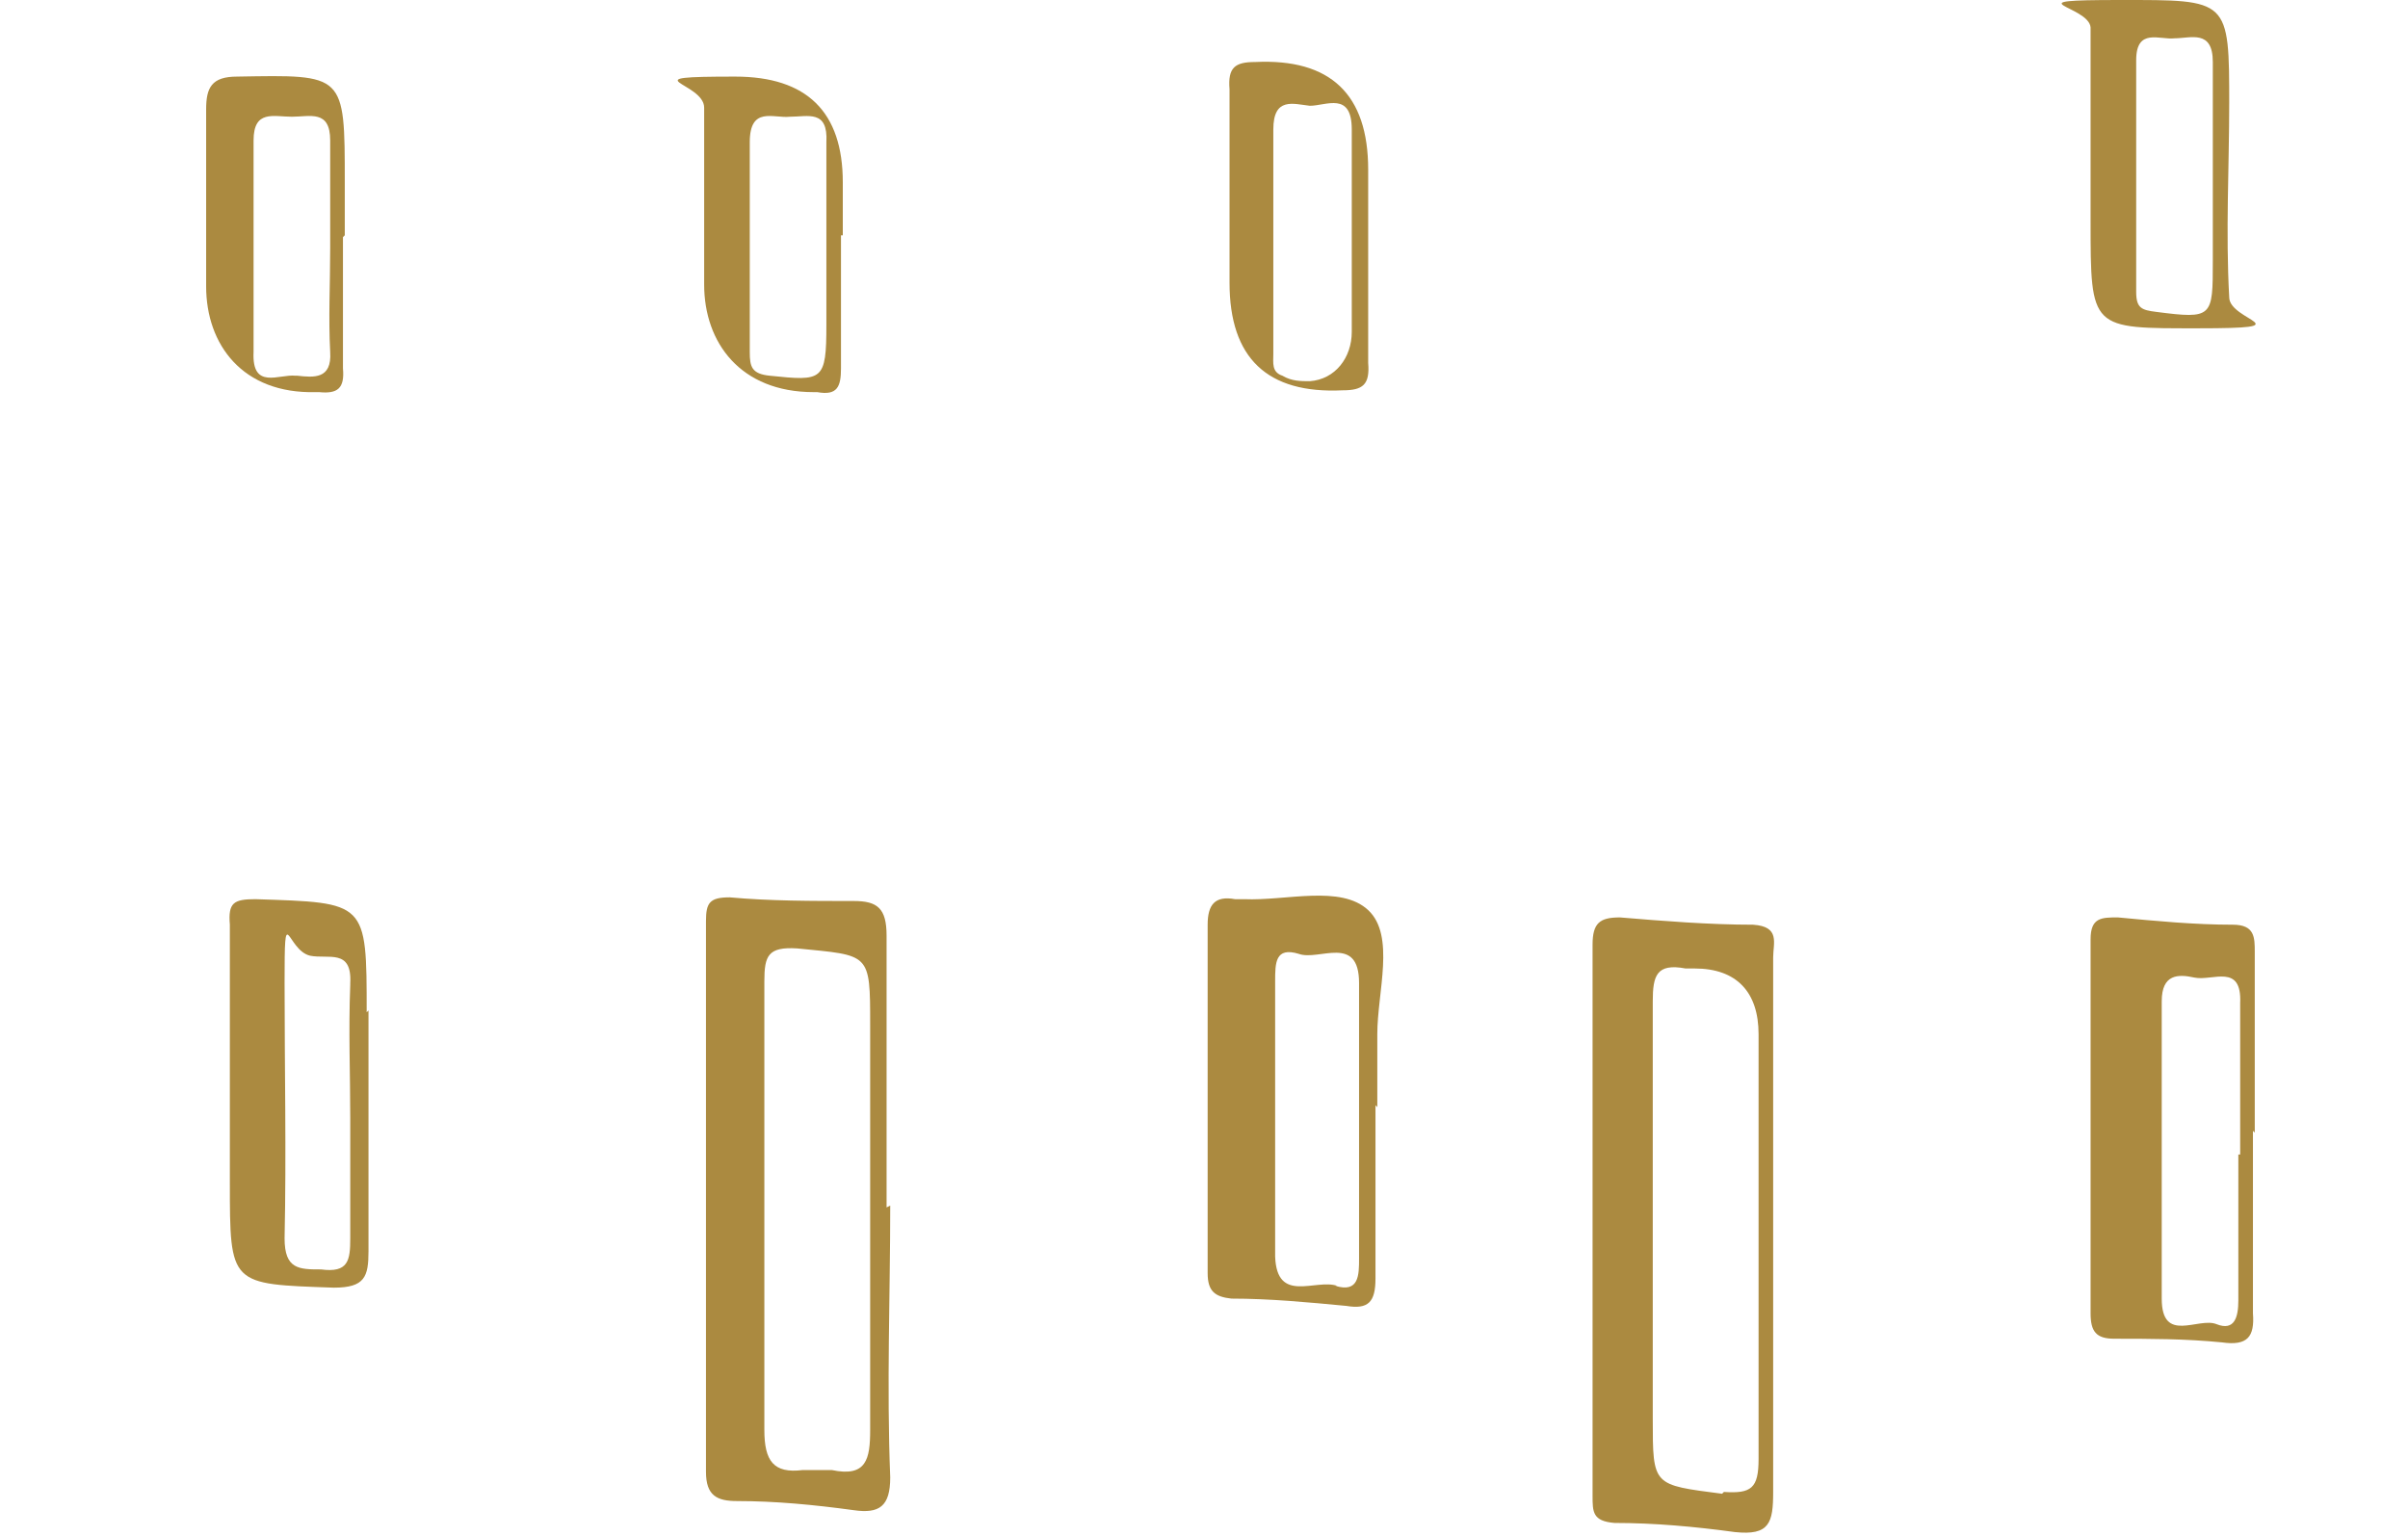 <?xml version="1.0" encoding="UTF-8"?>
<svg id="Layer_1" data-name="Layer 1" xmlns="http://www.w3.org/2000/svg" version="1.1" viewBox="0 0 132 84.2">
  <defs>
    <style>
      .cls-1 {
        fill: #ab8a40;
        stroke-width: 0px;
      }
    </style>
  </defs>
  <g>
    <path class="cls-1" d="M48.6,66.2v-14.9c0-1.5-.5-1.9-1.8-1.9-2.3,0-4.6,0-6.8-.2-1.1,0-1.3.3-1.3,1.3v30.2c0,1.3.6,1.6,1.7,1.6,2.1,0,4.2.2,6.4.5,1.4.2,2-.2,2-1.8-.2-5,0-10,0-14.9M45.6,80.6c-.5,0-1.1,0-1.6,0-1.6.2-2.1-.5-2.1-2.2v-24.6c0-1.4.2-1.9,1.8-1.8,4,.4,4,.2,4,4.2v22.2c0,1.6-.2,2.6-2.1,2.2"/>
    <path class="cls-1" d="M41,81.4v-.5c1.1,0,2.3-.2,3.3.6v.3c-1.2.4-2.2-.5-3.4-.4"/>
    <path class="cls-1" d="M44.4,81.8v-.3h3c-.9.4-2,.5-3,.3"/>
    <path class="cls-1" d="M97.2,67.6v-15.1c0-.8.4-1.7-1.1-1.8-2.4,0-4.9-.2-7.3-.4-1.1,0-1.5.3-1.5,1.5v30.2c0,.9,0,1.4,1.2,1.5,2.2,0,4.4.2,6.6.5,1.9.2,2.1-.5,2.1-2.2v-14.2M94.4,81.9c-3.8-.5-3.8-.4-3.8-4.1v-22.9c0-1.4.2-2.1,1.8-1.8h.5c2.3,0,3.5,1.3,3.5,3.6v23.3c0,1.6-.4,1.9-1.9,1.8"/>
    <path class="cls-1" d="M89.6,82.4h5.2c-1.7.4-3.4.9-5.2,0h0"/>
    <path class="cls-1" d="M123.6,62.1v-9.9c0-.8,0-1.5-1.2-1.5-2.1,0-4.2-.2-6.3-.4-.9,0-1.5,0-1.5,1.2v20.5c0,1,.3,1.4,1.3,1.4,1.9,0,3.9,0,5.9.2,1.4.2,1.8-.3,1.7-1.6v-10M122.7,63.3v8c0,.9-.2,1.7-1.2,1.3-1-.4-3,1.1-3-1.4v-16.3c0-1.5.9-1.5,1.8-1.3,1,.2,2.6-.8,2.5,1.4v8.3"/>
    <path class="cls-1" d="M75.5,60.7v-4c0-2.3,1-5.4-.5-6.8s-4.5-.5-6.8-.6h-.5c-1.1-.2-1.5.3-1.5,1.4v19.1c0,1,.4,1.3,1.3,1.4,2.1,0,4.2.2,6.3.4,1.2.2,1.6-.2,1.6-1.5v-9.5M73.3,70.5c-1.2-.4-3.3,1-3.4-1.6v-15.1c0-1,0-1.9,1.3-1.5,1.1.4,3.3-1.1,3.3,1.6v15.1c0,.9,0,1.9-1.3,1.5"/>
    <path class="cls-1" d="M20.1,55.5c0-6.1,0-6-6.1-6.2-1.2,0-1.5.2-1.4,1.4v14.1c0,5.7,0,5.6,5.7,5.8,1.7,0,1.9-.6,1.9-2v-13.2M19.2,54c-.1,2.5,0,4.9,0,7.3v6.6c0,1.2-.1,1.9-1.6,1.7-1.2,0-2,0-2-1.7.1-4.7,0-9.3,0-14s.1-1.8,1.4-1.5c1,.2,2.3-.4,2.2,1.5"/>
    <path class="cls-1" d="M75,12.6v-3.3q0-6.2-6.2-5.9c-1.1,0-1.5.3-1.4,1.5v10.6q0,6.2,6.2,5.9c1.1,0,1.5-.3,1.4-1.5v-7.3M74.1,13.4v4.8c0,1.4-.9,2.6-2.3,2.7-.5,0-1,0-1.5-.3-.6-.2-.5-.7-.5-1.2V7.1c0-1.8,1.1-1.4,2-1.3.9,0,2.3-.8,2.3,1.3v6.4"/>
    <path class="cls-1" d="M122.2,5.8c0-5.9,0-5.8-6-5.8s-1.7.3-1.6,1.5v10.6c0,6,0,5.9,5.9,5.9s1.7-.4,1.7-1.7c-.2-3.6,0-7.1,0-10.7M121.3,9.8v4.5c0,3.1,0,3.2-3.1,2.8-.8-.1-1.1-.2-1.1-1.1V3.3c0-1.8,1.3-1.1,2.1-1.2.9,0,2.1-.5,2.1,1.3v6.4"/>
    <path class="cls-1" d="M18.9,12.9v-2.9c0-6,0-5.9-5.9-5.8-1.4,0-1.7.6-1.7,1.8v9.7c0,3.2,2,5.9,6,5.8h.2c1,.1,1.4-.2,1.3-1.3v-7.2M16.2,20.6c-.9-.1-2.4.8-2.3-1.3V7.7c0-1.7,1.1-1.3,2.1-1.3s2.1-.4,2.1,1.3v5.9c0,2-.1,3.8,0,5.7.1,1.5-.9,1.4-1.8,1.3"/>
    <path class="cls-1" d="M46.2,12.9v-2.9q0-5.8-5.9-5.8c-5.9,0-1.7.3-1.7,1.7v9.7c0,3.2,2,5.9,6,5.9h.2c1.1.2,1.3-.3,1.3-1.3v-7.3M45.3,7.7v10.1c0,3.1-.2,3.1-3.1,2.8-1-.1-1.1-.5-1.1-1.3V7.8c0-2,1.3-1.3,2.2-1.4,1,0,2.1-.4,2,1.4"/>
  </g>
  <g>
    <path class="cls-1" d="M27.7,113.7h-3.3v-2.2h9v2.2h-3.3v8.7h-2.4s0-8.7,0-8.7Z"/>
    <path class="cls-1" d="M43,111.5h8.2v2.1h-5.9v2.2h5.2v2.2h-5.2v2.2h5.9v2.2h-8.3v-10.9h0Z"/>
    <path class="cls-1" d="M61.2,111.5h5c1.2,0,2.3.3,3.2,1.1.6.7,1,1.6.9,2.5h0c0,1.6-.9,3-2.3,3.4l2.7,3.9h-2.8l-2.3-3.5h-1.9v3.5h-2.4v-10.9h0ZM66,116.8c1.2,0,1.8-.6,1.8-1.5h0c0-1.1-.7-1.6-1.9-1.6h-2.4v3.1h2.5Z"/>
    <path class="cls-1" d="M80.2,111.5h5c1.2,0,2.3.3,3.2,1.1.6.7,1,1.6.9,2.5h0c0,1.6-.9,3-2.3,3.4l2.7,3.9h-2.8l-2.3-3.5h-1.9v3.5h-2.4v-10.9h0ZM85,116.8c1.2,0,1.8-.6,1.8-1.5h0c0-1.1-.7-1.6-1.9-1.6h-2.4v3.1h2.5Z"/>
    <path class="cls-1" d="M99.2,111.5h8.2v2.1h-5.8v2.2h5.1v2.2h-5.1v2.2h5.9v2.2h-8.3v-10.9h0Z"/>
    <path class="cls-1" d="M0,148.9h2.6l2.8,4.6,2.9-4.6h2.6v10.9h-2.4v-7.1l-3.1,4.7h0l-3.1-4.6v7.1H0v-10.9h0Z"/>
    <path class="cls-1" d="M25,148.8h2.2l4.6,11h-2.5l-1-2.4h-4.6l-1,2.4h-2.5l4.7-11h0ZM27.5,155.2l-1.4-3.5-1.4,3.5h2.9-.1Z"/>
    <path class="cls-1" d="M41.3,148.9h5c1.2,0,2.3.3,3.2,1.1.6.7,1,1.6.9,2.5h0c0,1.6-.9,2.9-2.3,3.4l2.7,3.9h-2.8l-2.3-3.5h-1.9v3.5h-2.4v-10.9h-.1ZM46.1,154.2c1.2,0,1.8-.6,1.8-1.5h0c0-1.1-.7-1.6-1.9-1.6h-2.4v3.1h2.5Z"/>
    <rect class="cls-1" x="60.4" y="148.9" width="2.4" height="10.9"/>
    <path class="cls-1" d="M72.8,154.4h0c0-3.1,2.5-5.7,5.6-5.7h.2c3.1-.1,5.7,2.3,5.8,5.4v.2h0c0,3.2-2.8,5.8-6,5.7-3.1-.1-5.5-2.6-5.6-5.6M81.9,154.4h0c0-1.9-1.4-3.4-3.2-3.5h0c-1.8,0-3.2,1.4-3.3,3.2h0v.2c0,1.8,1.4,3.4,3.2,3.4h0c1.8,0,3.2-1.4,3.3-3.2h0"/>
    <path class="cls-1" d="M96.4,151.1h-3.3v-2.2h9v2.2h-3.3v8.7h-2.4s0-8.7,0-8.7Z"/>
    <path class="cls-1" d="M114.2,151.1h-3.3v-2.2h9v2.2h-3.3v8.7h-2.4s0-8.7,0-8.7Z"/>
    <rect class="cls-1" x="129.6" y="148.9" width="2.4" height="10.9"/>
  </g>
</svg>